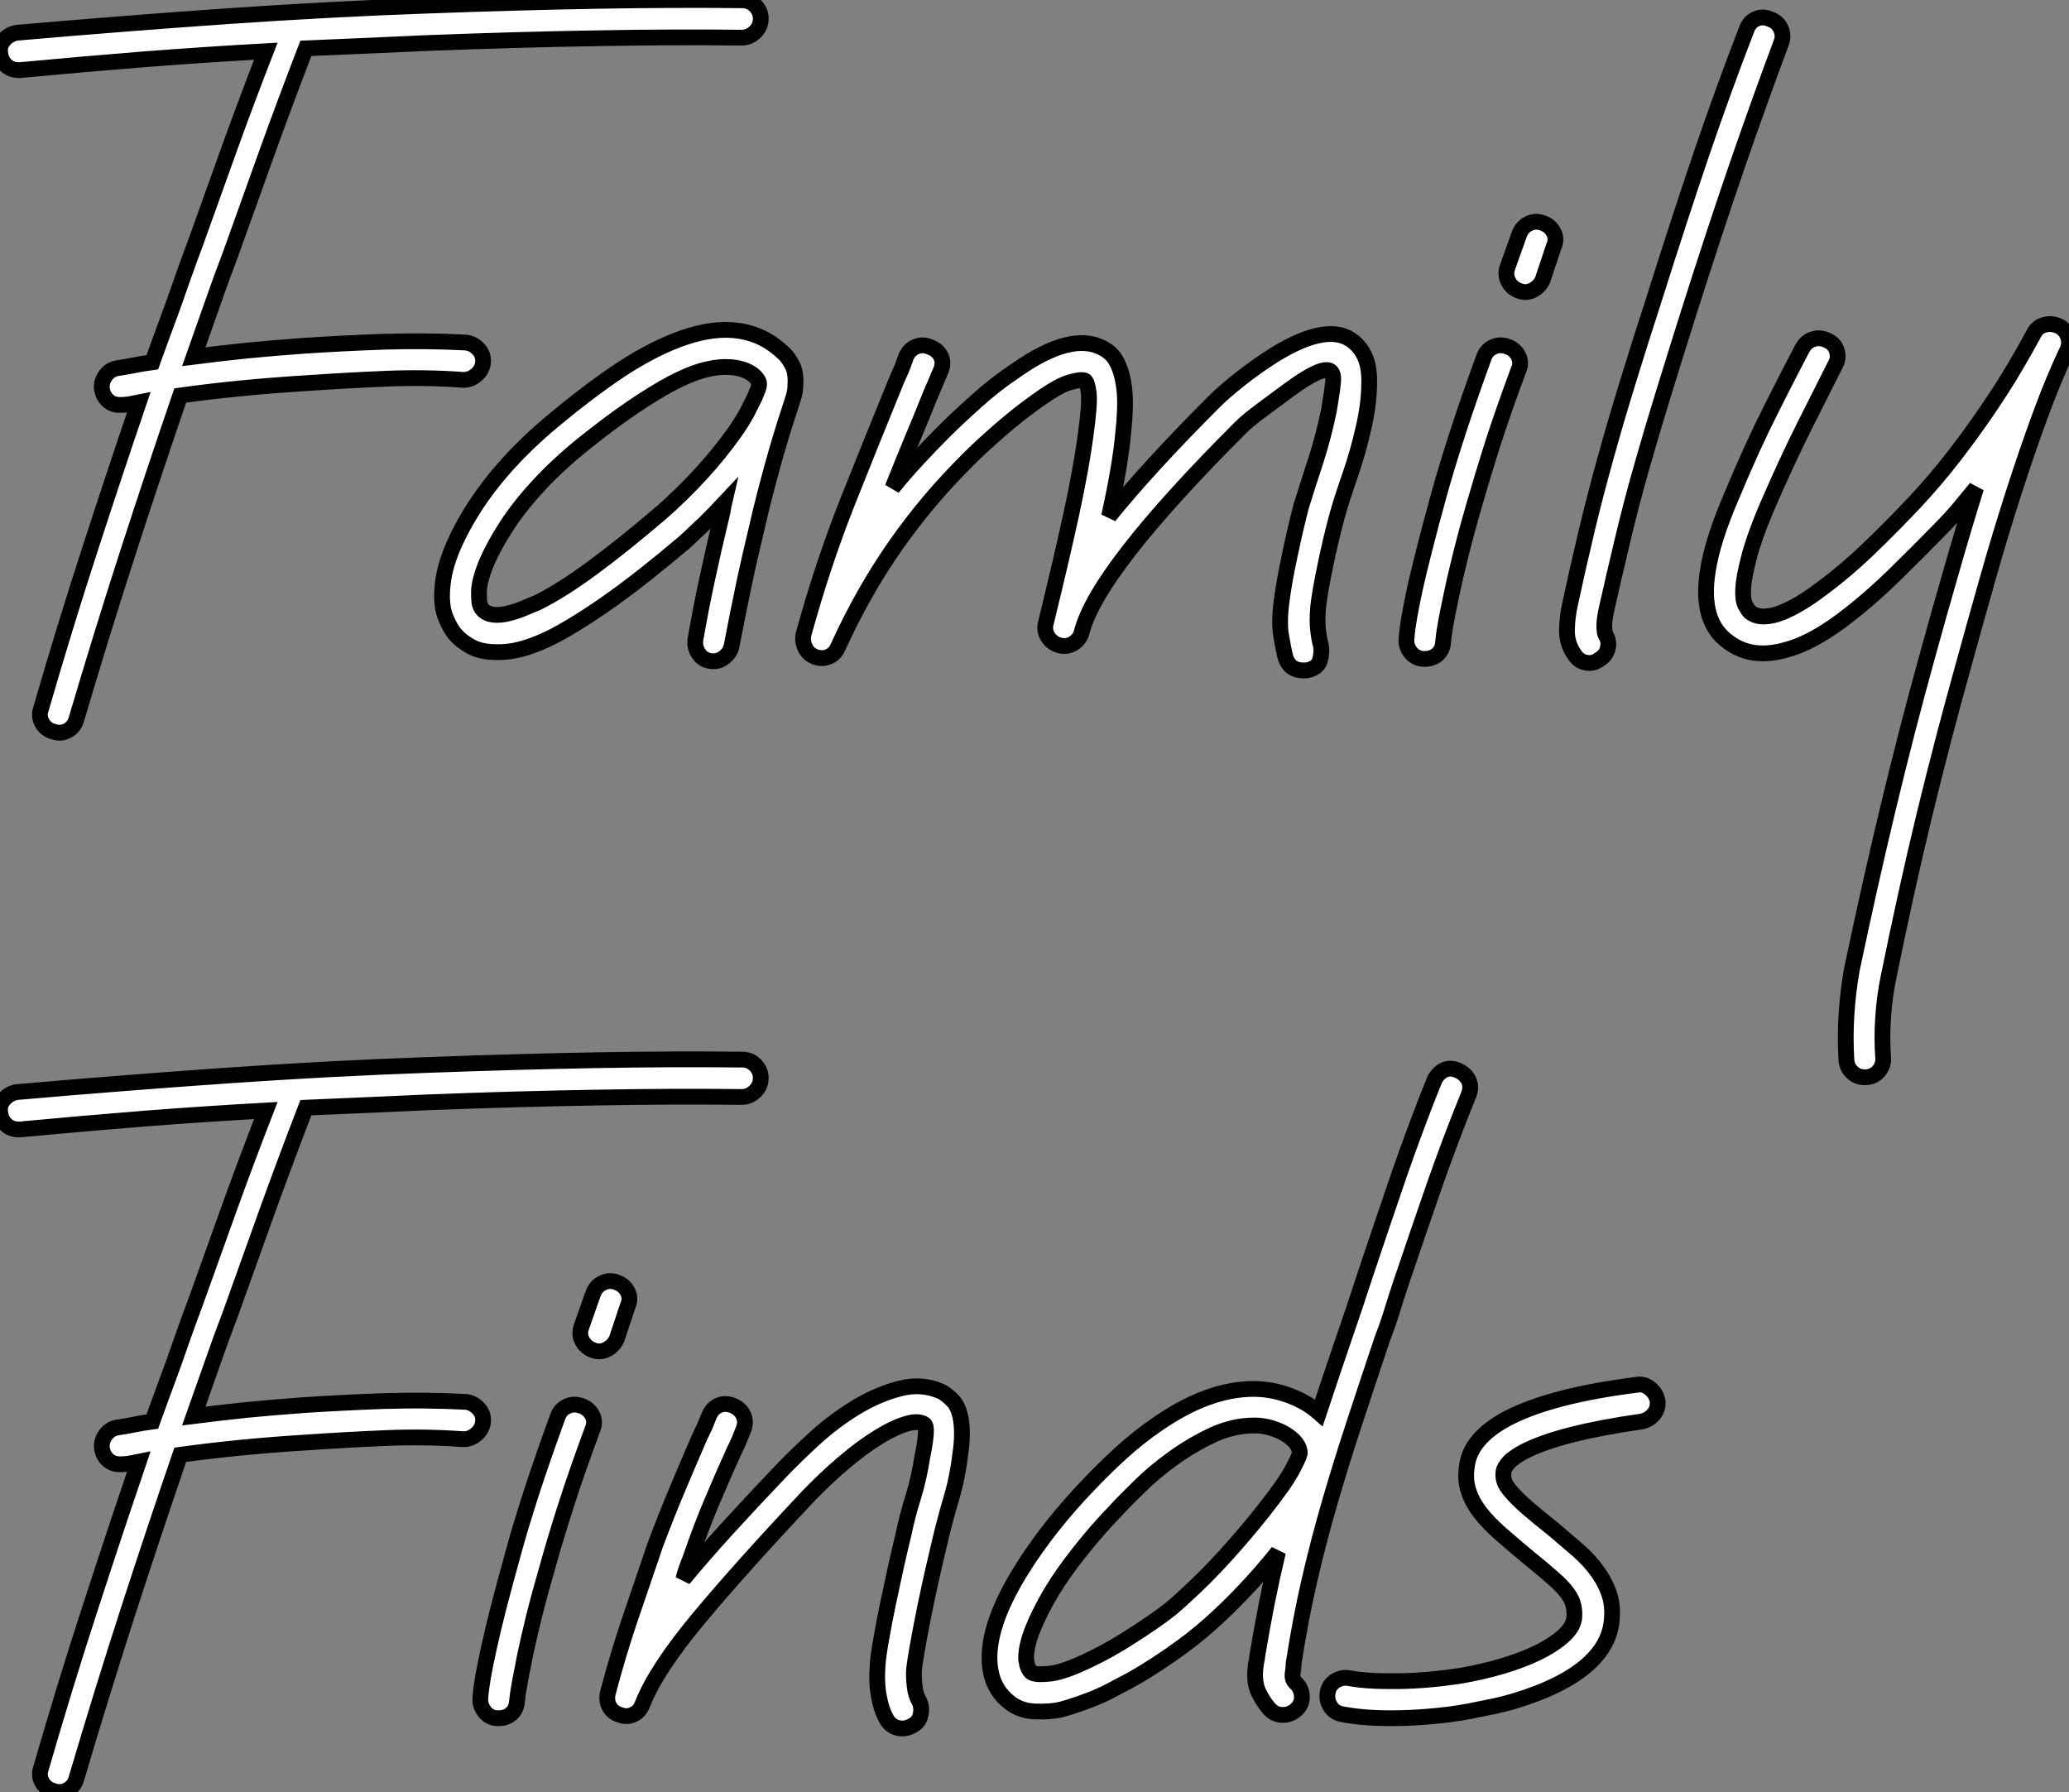<?xml version="1.0" standalone="no"?>
<svg xmlns="http://www.w3.org/2000/svg" viewBox="2.824 25.832 131.268 113.68"><rect x="2.824" y="25.832" width="131.268" height="113.68" fill="#808080" stroke="none"/><path d="M49.93 25.85L49.93 25.85Q50.40 25.85 50.74 26.19Q51.09 26.54 51.09 27.01L51.09 27.01Q51.09 27.53 50.72 27.87Q50.36 28.22 49.88 28.22L49.88 28.22Q45.49 28.17 40.60 28.26Q35.71 28.34 29.98 28.56L29.98 28.56Q28.09 28.65 26.17 28.73Q24.25 28.82 22.23 28.90L22.23 28.90Q20.98 32.14 19.79 35.43Q18.61 38.73 17.45 41.96L17.45 41.96Q16.84 43.55 16.28 45.17Q15.72 46.78 15.12 48.46L15.12 48.46Q16.76 48.25 18.50 48.07Q20.25 47.90 22.06 47.77L22.06 47.77Q24.60 47.60 27.20 47.51Q29.81 47.43 32.35 47.56L32.35 47.56Q32.82 47.60 33.17 47.97Q33.51 48.33 33.47 48.81L33.47 48.81Q33.43 49.28 33.06 49.60Q32.70 49.93 32.22 49.93L32.22 49.93Q29.77 49.75 27.22 49.86Q24.68 49.97 22.23 50.14L22.23 50.14Q18.01 50.40 14.26 50.92L14.26 50.92Q12.62 55.70 10.96 60.82Q9.30 65.95 7.67 71.46L7.67 71.46Q7.54 71.94 7.11 72.18Q6.68 72.41 6.20 72.24L6.20 72.24Q5.73 72.11 5.49 71.68Q5.26 71.25 5.43 70.78L5.43 70.78Q6.94 65.56 8.51 60.74Q10.08 55.91 11.63 51.35L11.63 51.35Q11.42 51.39 11.11 51.46Q10.81 51.52 10.42 51.52L10.42 51.52Q9.99 51.52 9.69 51.26Q9.39 51.00 9.30 50.57L9.30 50.57Q9.22 50.10 9.50 49.69Q9.78 49.28 10.25 49.19L10.25 49.19Q10.81 49.11 11.35 49Q11.89 48.89 12.49 48.81L12.49 48.81Q12.71 48.20 12.94 47.56Q13.18 46.91 13.40 46.31L13.40 46.31Q13.87 45.06 14.32 43.74Q14.78 42.43 15.25 41.18L15.25 41.18Q16.33 38.17 17.42 35.13Q18.52 32.09 19.69 29.08L19.69 29.08Q15.90 29.29 12.02 29.59Q8.14 29.90 4.09 30.28L4.09 30.28L4.01 30.28Q3.53 30.28 3.21 29.98Q2.89 29.68 2.84 29.21L2.84 29.21Q2.76 28.73 3.08 28.37Q3.40 28.00 3.88 27.91L3.88 27.91Q10.77 27.31 17.25 26.86Q23.74 26.41 29.90 26.19L29.90 26.19Q35.62 25.98 40.56 25.89Q45.49 25.80 49.93 25.85ZM53.29 50.18L53.29 50.18Q53.29 50.66 53.16 51.05Q53.03 51.43 52.90 51.86L52.90 51.86Q52.64 52.64 52.36 53.57Q52.08 54.49 51.82 55.44Q51.56 56.39 51.33 57.29Q51.09 58.20 50.92 58.97L50.92 58.97Q50.36 61.30 49.99 63.06Q49.62 64.83 49.24 66.81L49.24 66.81Q49.15 67.24 48.76 67.54Q48.38 67.85 47.86 67.76L47.86 67.76Q47.38 67.67 47.13 67.26Q46.87 66.86 46.95 66.38L46.95 66.38Q47.30 64.36 47.69 62.57Q48.07 60.78 48.63 58.46L48.63 58.46Q48.68 58.28 48.70 58.11Q48.72 57.94 48.76 57.77L48.76 57.77Q48.16 58.41 47.54 59.02Q46.91 59.62 46.31 60.18L46.31 60.18Q43.72 62.38 41.68 63.84Q39.63 65.30 37.99 66.17L37.99 66.17Q36.06 67.16 34.63 67.20L34.63 67.20L34.33 67.20Q33.34 67.20 32.72 66.86Q32.09 66.51 31.75 66.12L31.75 66.12Q31.40 65.74 31.10 65.00Q30.80 64.27 30.89 63.15L30.89 63.15Q30.97 61.94 31.55 60.57Q32.14 59.19 33.08 57.77Q34.03 56.34 35.34 54.94Q36.66 53.54 38.25 52.25L38.25 52.25Q40.71 50.23 42.62 49.02Q44.54 47.82 46.18 47.26L46.18 47.26Q50.14 45.88 52.60 48.29L52.60 48.29Q52.86 48.55 53.09 49Q53.33 49.45 53.29 50.18ZM49.41 53.29L49.41 53.29Q49.93 52.55 50.21 52.02Q50.49 51.48 50.70 51.05L50.70 51.05Q50.79 50.83 50.92 50.51Q51.05 50.18 50.92 49.97L50.92 49.97Q50.70 49.58 50.14 49.34Q49.58 49.11 48.85 49.11L48.85 49.11Q48.20 49.11 47.36 49.34Q46.52 49.58 45.42 50.16Q44.33 50.74 42.93 51.69Q41.53 52.64 39.76 54.06L39.76 54.06Q38.17 55.35 36.96 56.67Q35.75 57.98 34.96 59.21Q34.16 60.44 33.71 61.49Q33.26 62.55 33.21 63.32L33.21 63.32Q33.21 63.62 33.23 63.97Q33.26 64.31 33.47 64.53L33.47 64.53Q33.73 64.79 34.16 64.83Q34.59 64.87 35.09 64.74Q35.58 64.62 36.06 64.42Q36.53 64.23 36.92 64.06L36.92 64.06Q38.42 63.32 40.38 61.88Q42.34 60.44 44.76 58.37L44.76 58.37Q46.05 57.25 47.28 55.91Q48.50 54.58 49.41 53.29ZM88.70 47.51L88.70 47.51Q89.64 48.29 89.69 49.75Q89.73 51.22 89.36 52.86Q89.00 54.49 88.46 56.04Q87.92 57.59 87.66 58.54L87.66 58.54Q87.23 60.14 86.91 61.71Q86.58 63.28 86.46 64.27L86.46 64.27Q86.37 65.26 86.46 65.89Q86.54 66.51 86.63 66.77L86.63 66.77Q86.71 67.24 86.56 67.74Q86.41 68.23 85.72 68.36L85.72 68.36L85.51 68.36Q84.56 68.36 84.34 67.37L84.34 67.37Q84.26 67.03 84.11 66.19Q83.96 65.35 84.13 64.01L84.13 64.01Q84.30 62.68 84.67 60.98Q85.03 59.27 85.38 57.94L85.38 57.94Q85.85 56.43 86.33 54.97Q86.80 53.50 87.14 51.86L87.14 51.86Q87.36 50.57 87.40 50.06Q87.45 49.54 87.23 49.37L87.23 49.37Q86.71 49.02 84.60 50.57L84.60 50.57Q83.66 51.26 82.79 51.91Q81.93 52.55 81.46 53.03L81.46 53.03Q72.46 62.03 71.46 65.91L71.46 65.91Q71.34 66.38 70.93 66.64Q70.52 66.90 70.04 66.77L70.04 66.77Q69.57 66.64 69.31 66.23Q69.05 65.82 69.18 65.35L69.18 65.35Q70.17 61.30 70.80 58.41Q71.42 55.53 71.68 53.59L71.68 53.59Q71.98 51.48 71.90 50.77Q71.81 50.06 71.64 49.97L71.64 49.97Q71.42 49.88 70.71 50.08Q70 50.27 68.62 51.26L68.62 51.26Q67.46 52.08 66.30 53.09Q65.13 54.10 64.31 54.92L64.31 54.92Q61.69 57.51 59.64 60.44Q57.59 63.37 56.00 66.86L56.00 66.86Q55.83 67.29 55.42 67.48Q55.01 67.67 54.54 67.50L54.54 67.50Q54.10 67.33 53.91 66.92Q53.72 66.51 53.80 66.08L53.80 66.08Q55.05 61.56 56.60 57.66Q58.15 53.76 59.70 49.97L59.70 49.97Q59.88 49.58 60.03 49.22Q60.18 48.85 60.31 48.46L60.31 48.46Q60.52 47.99 60.95 47.82Q61.38 47.64 61.86 47.86L61.86 47.86Q62.33 48.03 62.53 48.46Q62.72 48.89 62.50 49.37L62.50 49.37Q62.33 49.75 62.18 50.12Q62.03 50.49 61.86 50.87L61.86 50.87Q61.26 52.38 60.65 53.82Q60.05 55.27 59.45 56.78L59.45 56.78Q60.18 55.87 61.00 54.99Q61.82 54.10 62.68 53.24L62.68 53.24Q63.54 52.38 64.77 51.28Q65.99 50.18 67.29 49.32L67.29 49.32Q70.78 46.87 72.76 47.90L72.76 47.90Q73.36 48.20 73.66 48.76Q73.96 49.32 74.09 50.06Q74.22 50.79 74.20 51.61Q74.18 52.42 74.09 53.24L74.09 53.24Q73.92 55.27 73.19 58.58L73.19 58.58Q74.44 57.03 76.10 55.22Q77.75 53.42 79.82 51.35L79.82 51.35Q80.42 50.74 81.48 49.90Q82.54 49.06 83.70 48.33L83.70 48.33Q87.14 46.22 88.70 47.51ZM98.47 47.82L98.47 47.82Q98.95 47.99 99.16 48.42Q99.38 48.85 99.16 49.32L99.16 49.32Q98.17 51.99 97.50 54.08Q96.84 56.17 96.36 57.85L96.36 57.85Q95.80 59.79 95.46 61.19Q95.11 62.59 94.90 63.62Q94.68 64.66 94.55 65.37Q94.42 66.08 94.38 66.60L94.38 66.60Q94.34 67.07 94.02 67.35Q93.69 67.63 93.22 67.63L93.22 67.63L93.09 67.63Q92.62 67.59 92.31 67.20Q92.01 66.81 92.06 66.34L92.06 66.34Q92.10 65.78 92.23 65.02Q92.36 64.27 92.59 63.19Q92.83 62.12 93.20 60.67Q93.56 59.23 94.12 57.21L94.12 57.21Q94.60 55.48 95.29 53.35Q95.98 51.22 96.97 48.50L96.97 48.50Q97.14 48.03 97.57 47.84Q98.00 47.64 98.47 47.82ZM100.71 39.98L100.71 39.98Q101.19 40.15 101.40 40.58Q101.62 41.01 101.40 41.48L101.40 41.48L100.71 43.55Q100.54 43.98 100.11 44.22Q99.68 44.46 99.21 44.28L99.21 44.28Q98.73 44.11 98.52 43.68Q98.30 43.25 98.47 42.78L98.47 42.78L99.21 40.71Q99.38 40.23 99.81 40.02Q100.24 39.80 100.71 39.98ZM115.14 27.05L115.14 27.05Q115.62 27.22 115.81 27.66Q116.01 28.09 115.83 28.56L115.83 28.56Q114.46 32.22 113.03 36.36Q111.61 40.49 109.98 45.62L109.98 45.62Q109.11 48.38 108.36 50.81Q107.61 53.24 106.96 55.53Q106.31 57.81 105.78 60.05Q105.24 62.29 104.72 64.62L104.72 64.62Q104.59 65.30 104.61 65.65Q104.63 65.99 104.68 66.08L104.68 66.08Q104.94 66.51 104.83 66.96Q104.72 67.42 104.29 67.67L104.29 67.67Q103.99 67.89 103.69 67.89L103.69 67.89Q103.04 67.89 102.70 67.33L102.70 67.33Q102.22 66.64 102.24 65.78Q102.26 64.92 102.44 64.14L102.44 64.14Q102.95 61.77 103.49 59.51Q104.03 57.25 104.68 54.92Q105.32 52.60 106.08 50.14Q106.83 47.69 107.74 44.89L107.74 44.89Q109.37 39.72 110.79 35.54Q112.22 31.36 113.64 27.70L113.64 27.70Q113.81 27.22 114.24 27.03Q114.67 26.84 115.14 27.05ZM133.45 46.52L133.45 46.52Q133.88 46.74 134.03 47.19Q134.18 47.64 133.97 48.07L133.97 48.07Q133.11 49.88 132.27 52.17Q131.43 54.45 130.59 57.06Q129.75 59.66 128.95 62.48Q128.15 65.30 127.38 68.10L127.38 68.10Q126.09 72.71 124.92 77.52Q123.76 82.32 122.64 87.83L122.64 87.83Q122.38 89.08 122.30 90.38Q122.21 91.67 122.30 92.92L122.30 92.92Q122.34 93.39 122.02 93.78Q121.69 94.17 121.13 94.17L121.13 94.17Q120.66 94.17 120.34 93.86Q120.01 93.56 119.97 93.09L119.97 93.09Q119.80 90.29 120.31 87.36L120.31 87.36Q121.48 81.80 122.64 76.98Q123.80 72.15 125.10 67.46L125.10 67.46Q125.87 64.66 126.65 61.97Q127.42 59.27 128.20 56.78L128.20 56.78Q127.68 57.42 127.14 58.07Q126.60 58.71 126.00 59.32L126.00 59.32Q124.54 60.82 122.90 62.42Q121.26 64.01 119.58 65.26L119.58 65.26Q117.64 66.68 116.09 67.07L116.09 67.07Q113.94 67.67 112.47 66.55L112.47 66.55Q110.66 65.26 111.18 62.03L111.18 62.03Q111.48 60.09 112.69 57.29L112.69 57.29Q113.98 54.19 115.19 51.80Q116.39 49.41 117.17 47.94L117.17 47.94Q117.43 47.47 117.88 47.34Q118.33 47.21 118.76 47.43L118.76 47.43Q119.24 47.64 119.37 48.12Q119.50 48.59 119.24 49.02L119.24 49.02Q118.50 50.49 117.32 52.83Q116.14 55.18 114.84 58.20L114.84 58.20Q114.07 60.05 113.77 61.26Q113.46 62.46 113.42 63.17Q113.38 63.88 113.55 64.21Q113.72 64.53 113.85 64.66L113.85 64.66Q114.24 64.96 114.78 64.94Q115.32 64.92 115.90 64.68Q116.48 64.44 117.08 64.08Q117.69 63.71 118.20 63.32L118.20 63.32Q119.75 62.20 121.33 60.70Q122.90 59.19 124.32 57.68L124.32 57.68Q125.61 56.30 126.78 54.79Q127.94 53.29 128.91 51.86Q129.88 50.44 130.63 49.17Q131.38 47.90 131.86 47.00L131.86 47.00Q132.07 46.57 132.53 46.44Q132.98 46.31 133.45 46.52Z" fill="white" stroke="black" transform="scale(1,1)"/><path d="M49.93 93.05L49.93 93.05Q50.40 93.05 50.74 93.39Q51.09 93.74 51.09 94.21L51.09 94.21Q51.09 94.73 50.72 95.07Q50.36 95.42 49.88 95.42L49.88 95.42Q45.49 95.37 40.60 95.46Q35.71 95.54 29.98 95.76L29.98 95.76Q28.09 95.85 26.17 95.93Q24.25 96.02 22.23 96.10L22.23 96.10Q20.98 99.34 19.79 102.63Q18.61 105.93 17.45 109.16L17.45 109.16Q16.84 110.75 16.28 112.37Q15.72 113.98 15.12 115.66L15.12 115.66Q16.76 115.45 18.50 115.27Q20.25 115.10 22.06 114.97L22.06 114.97Q24.60 114.80 27.20 114.71Q29.81 114.63 32.35 114.76L32.35 114.76Q32.82 114.80 33.17 115.17Q33.51 115.53 33.47 116.01L33.47 116.01Q33.43 116.48 33.06 116.80Q32.70 117.13 32.22 117.13L32.22 117.13Q29.77 116.95 27.22 117.06Q24.68 117.17 22.23 117.34L22.23 117.34Q18.01 117.60 14.26 118.12L14.26 118.12Q12.62 122.90 10.96 128.02Q9.30 133.15 7.67 138.66L7.67 138.66Q7.54 139.14 7.11 139.38Q6.68 139.61 6.20 139.44L6.20 139.44Q5.73 139.31 5.49 138.88Q5.26 138.45 5.43 137.98L5.43 137.98Q6.94 132.76 8.51 127.94Q10.08 123.11 11.63 118.55L11.63 118.55Q11.42 118.59 11.11 118.66Q10.81 118.72 10.42 118.72L10.42 118.72Q9.99 118.72 9.69 118.46Q9.39 118.20 9.30 117.77L9.30 117.77Q9.22 117.30 9.50 116.89Q9.78 116.48 10.25 116.39L10.25 116.39Q10.81 116.31 11.35 116.20Q11.89 116.09 12.49 116.01L12.49 116.01Q12.71 115.40 12.94 114.76Q13.18 114.11 13.40 113.51L13.40 113.51Q13.87 112.26 14.32 110.94Q14.78 109.63 15.25 108.38L15.25 108.38Q16.33 105.37 17.42 102.33Q18.52 99.29 19.69 96.28L19.69 96.28Q15.90 96.49 12.02 96.79Q8.14 97.10 4.09 97.48L4.09 97.48L4.01 97.48Q3.53 97.48 3.21 97.18Q2.89 96.88 2.84 96.41L2.84 96.41Q2.76 95.93 3.08 95.57Q3.40 95.20 3.88 95.11L3.88 95.11Q10.77 94.51 17.25 94.06Q23.74 93.61 29.90 93.39L29.90 93.39Q35.62 93.18 40.56 93.09Q45.49 93.00 49.93 93.05ZM39.72 115.02L39.72 115.02Q40.19 115.19 40.41 115.62Q40.62 116.05 40.41 116.52L40.41 116.52Q39.42 119.19 38.75 121.28Q38.08 123.37 37.61 125.05L37.61 125.05Q37.05 126.99 36.70 128.39Q36.36 129.79 36.14 130.82Q35.93 131.86 35.80 132.57Q35.67 133.28 35.62 133.80L35.62 133.80Q35.58 134.27 35.26 134.55Q34.94 134.83 34.46 134.83L34.46 134.83L34.33 134.83Q33.86 134.79 33.56 134.40Q33.26 134.01 33.30 133.54L33.30 133.54Q33.34 132.98 33.47 132.22Q33.60 131.47 33.84 130.39Q34.07 129.32 34.44 127.87Q34.81 126.43 35.37 124.41L35.37 124.41Q35.84 122.68 36.53 120.55Q37.22 118.42 38.21 115.70L38.21 115.70Q38.38 115.23 38.81 115.04Q39.24 114.84 39.72 115.02ZM41.96 107.18L41.96 107.18Q42.43 107.35 42.65 107.78Q42.86 108.21 42.65 108.68L42.65 108.68L41.96 110.75Q41.78 111.18 41.35 111.42Q40.92 111.66 40.45 111.48L40.45 111.48Q39.98 111.31 39.76 110.88Q39.54 110.45 39.72 109.98L39.72 109.98L40.45 107.91Q40.62 107.43 41.05 107.22Q41.48 107.00 41.96 107.18ZM63.80 115.96L63.80 115.96Q63.93 116.87 63.75 118.07L63.75 118.07Q63.58 119.54 63.17 120.92Q62.76 122.30 62.42 123.76L62.42 123.76Q61.73 126.65 61.32 128.78Q60.91 130.91 60.82 131.69L60.82 131.69Q60.78 132.16 60.85 132.76Q60.91 133.37 61.13 133.71L61.13 133.71Q61.34 134.14 61.23 134.62Q61.13 135.09 60.70 135.30L60.70 135.30Q60.39 135.48 60.09 135.48L60.09 135.48Q59.40 135.48 59.06 134.87L59.06 134.87Q58.80 134.40 58.67 133.84Q58.54 133.28 58.50 132.81Q58.46 132.33 58.48 131.97Q58.50 131.60 58.50 131.51L58.50 131.51Q58.54 130.87 58.74 129.77Q58.93 128.67 59.19 127.44Q59.45 126.22 59.70 125.07Q59.96 123.93 60.14 123.20L60.14 123.20Q60.39 121.99 60.76 120.81Q61.13 119.62 61.34 118.25L61.34 118.25Q61.73 116.35 61.47 116.18L61.47 116.18Q61.08 115.92 60.31 116.16Q59.53 116.39 58.52 117.02Q57.51 117.64 56.37 118.61Q55.22 119.58 54.06 120.79L54.06 120.79Q49.84 125.27 47.15 128.50Q44.46 131.73 43.59 133.93L43.59 133.93Q43.42 134.40 43.01 134.59Q42.60 134.79 42.17 134.62L42.17 134.62Q41.70 134.49 41.48 134.08Q41.27 133.67 41.40 133.19L41.40 133.19Q42 130.91 42.75 128.67Q43.51 126.43 44.41 123.80L44.41 123.80Q45.14 121.86 45.83 120.23Q46.52 118.59 47.21 117.00L47.21 117.00Q47.38 116.65 47.54 116.31Q47.69 115.96 47.82 115.62L47.82 115.62Q48.03 115.14 48.46 114.97Q48.89 114.80 49.37 115.02L49.37 115.02Q49.84 115.23 50.01 115.66Q50.18 116.09 49.97 116.57L49.97 116.57Q49.84 116.91 49.69 117.26Q49.54 117.60 49.37 117.94L49.37 117.94Q48.63 119.58 47.97 121.15Q47.30 122.73 46.65 124.62L46.65 124.62Q46.52 124.97 46.39 125.31Q46.26 125.66 46.18 126L46.18 126Q47.43 124.49 48.96 122.81Q50.49 121.13 52.38 119.15L52.38 119.15Q53.29 118.20 54.51 117.08Q55.74 115.96 57.12 115.12Q58.50 114.28 59.90 113.92Q61.30 113.55 62.55 114.11L62.55 114.11Q62.89 114.28 63.28 114.69Q63.67 115.10 63.80 115.96ZM95.33 93.74L95.33 93.74Q95.80 93.95 96.00 94.36Q96.19 94.77 96.02 95.24L96.02 95.24Q94.86 98.09 93.82 101.06Q92.79 104.03 91.71 107.22L91.71 107.22Q91.41 108.12 91.13 109.03Q90.85 109.93 90.50 110.84L90.50 110.84Q89.56 113.64 88.74 116.14Q87.92 118.63 87.21 121.07Q86.50 123.50 85.92 126Q85.34 128.50 84.90 131.34L84.90 131.34Q84.90 131.60 84.84 131.97Q84.78 132.33 84.99 132.55L84.99 132.55Q85.38 132.89 85.42 133.39Q85.46 133.88 85.12 134.23L85.12 134.23Q84.73 134.62 84.22 134.62L84.22 134.62Q83.74 134.62 83.44 134.31L83.44 134.31Q83.10 134.01 82.69 133.22Q82.28 132.42 82.58 131.00L82.58 131.00L82.58 130.95Q82.88 129.14 83.20 127.51Q83.53 125.87 83.91 124.28L83.91 124.28Q82.92 125.53 81.80 126.71Q80.68 127.90 79.56 128.89L79.56 128.89Q79.13 129.27 78.51 129.77Q77.88 130.26 77.11 130.80Q76.33 131.34 75.49 131.86Q74.65 132.38 73.79 132.81L73.79 132.81Q72.80 133.37 71.87 133.71Q70.95 134.06 70.17 134.27L70.17 134.27Q69.48 134.44 68.47 134.40Q67.46 134.36 66.73 133.71L66.73 133.71Q65.69 132.81 65.61 131.26L65.61 131.26Q65.48 128.93 67.54 125.57L67.54 125.57Q68.41 124.15 69.55 122.70Q70.69 121.26 71.98 119.93L71.98 119.93Q72.84 119.02 73.92 118.03Q75.00 117.04 76.25 116.18L76.25 116.18Q79.48 113.94 82.36 113.94L82.36 113.94Q83.48 113.94 84.60 114.35Q85.72 114.76 86.50 115.45L86.50 115.45Q87.23 113.25 87.98 111.05Q88.74 108.86 89.51 106.49L89.51 106.49Q90.59 103.26 91.62 100.26Q92.66 97.27 93.82 94.38L93.82 94.38Q94.04 93.91 94.45 93.71Q94.86 93.52 95.33 93.74ZM77.93 127.16L77.93 127.16Q79.26 125.96 80.55 124.54Q81.85 123.11 82.97 121.69L82.97 121.69Q84.30 120.01 84.78 119.13Q85.25 118.25 85.29 118.03L85.29 118.03Q85.29 117.60 84.90 117.21L84.90 117.21Q84.47 116.78 83.78 116.52Q83.10 116.26 82.41 116.26L82.41 116.26Q81.03 116.26 79.71 116.89Q78.40 117.51 77.24 118.35Q76.07 119.19 75.15 120.10Q74.22 121.00 73.66 121.61L73.66 121.61Q72.41 122.90 71.34 124.26Q70.26 125.61 69.50 126.88Q68.75 128.15 68.32 129.25Q67.89 130.35 67.93 131.13L67.93 131.13Q67.98 131.47 68.06 131.64Q68.15 131.82 68.23 131.90L68.23 131.90Q68.49 132.12 69.53 131.99Q70.56 131.86 72.71 130.74L72.71 130.74Q73.53 130.31 74.35 129.79Q75.17 129.27 75.86 128.80Q76.55 128.33 77.09 127.90Q77.62 127.46 77.93 127.16ZM107.99 114.71L107.99 114.71Q108.04 115.19 107.74 115.55Q107.43 115.92 106.96 116.01L106.96 116.01Q101.83 116.74 99.55 117.90L99.55 117.90Q98.82 118.29 98.54 118.61Q98.26 118.94 98.22 119.15L98.22 119.15Q98.17 119.50 98.26 119.78Q98.34 120.06 98.69 120.46Q99.03 120.87 99.70 121.46Q100.37 122.04 101.45 122.90L101.45 122.90Q102.26 123.59 102.98 124.21Q103.69 124.84 104.18 125.53Q104.68 126.22 104.94 127.01Q105.19 127.81 105.06 128.80L105.06 128.80Q104.68 131.56 100.37 133.24L100.37 133.24Q98.90 133.80 97.66 134.06Q96.41 134.31 95.98 134.40L95.98 134.40Q94.77 134.62 93.52 134.72Q92.27 134.83 91.06 134.83L91.06 134.83Q89.26 134.83 87.96 134.57L87.96 134.57Q87.49 134.49 87.23 134.08Q86.97 133.67 87.06 133.19L87.06 133.19Q87.14 132.72 87.55 132.46Q87.96 132.20 88.44 132.29L88.44 132.29Q89.51 132.50 91.47 132.48Q93.43 132.46 95.59 132.12L95.59 132.12Q96.84 131.90 98.09 131.54Q99.34 131.17 100.33 130.70Q101.32 130.22 101.96 129.66Q102.61 129.10 102.70 128.50L102.70 128.50Q102.74 128.07 102.65 127.68Q102.57 127.29 102.26 126.88Q101.96 126.47 101.40 125.98Q100.84 125.48 99.94 124.75L99.94 124.75Q98.90 123.89 98.09 123.18Q97.27 122.47 96.75 121.80Q96.23 121.13 96.00 120.42Q95.76 119.71 95.89 118.85L95.89 118.85Q96.10 117.08 98.43 115.83L98.43 115.83Q101.19 114.37 106.66 113.68L106.66 113.68Q107.13 113.59 107.52 113.92Q107.91 114.24 107.99 114.71Z" fill="white" stroke="black" transform="scale(1,1)"/></svg>